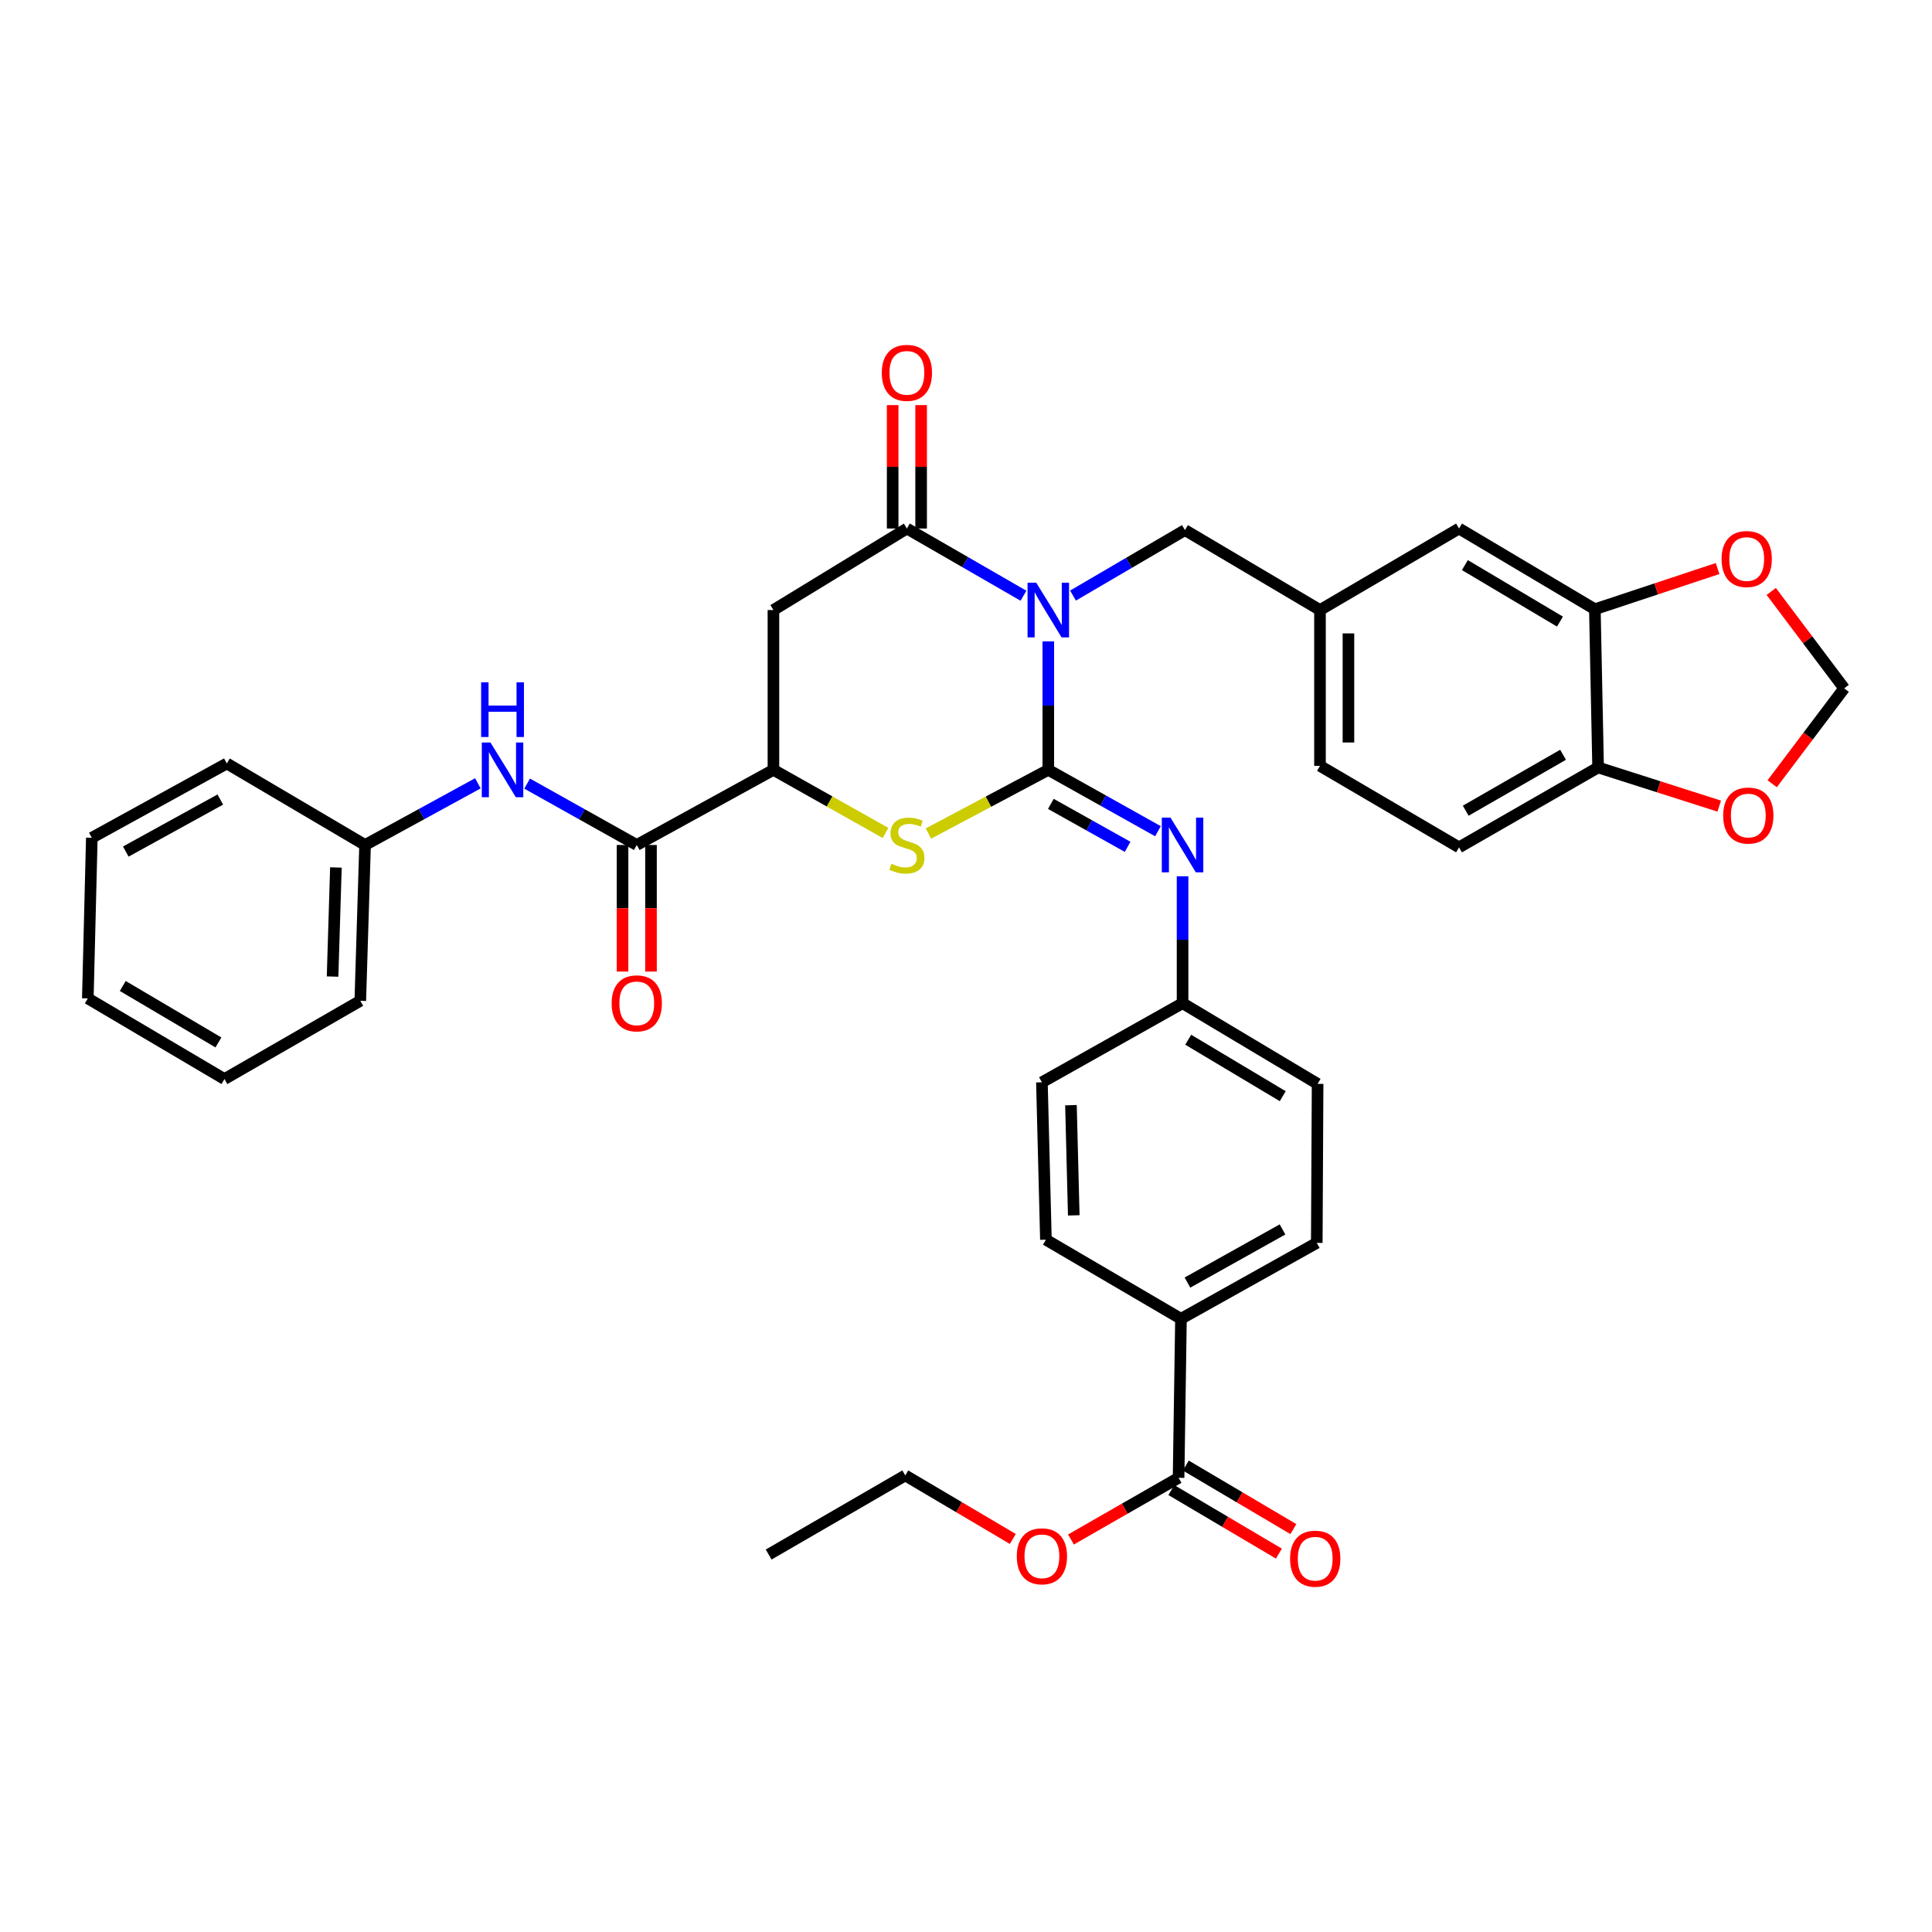 <?xml version='1.0' encoding='iso-8859-1'?>
<svg version='1.1' baseProfile='full'
              xmlns='http://www.w3.org/2000/svg'
                      xmlns:rdkit='http://www.rdkit.org/xml'
                      xmlns:xlink='http://www.w3.org/1999/xlink'
                  xml:space='preserve'
width='1000px' height='1000px' viewBox='0 0 1000 1000'>
<!-- END OF HEADER -->
<rect style='opacity:1.0;fill:#FFFFFF;stroke:none' width='1000' height='1000' x='0' y='0'> </rect>
<path class='bond-0' d='M 542.598,331.979 L 542.598,365.224' style='fill:none;fill-rule:evenodd;stroke:#0000FF;stroke-width:6px;stroke-linecap:butt;stroke-linejoin:miter;stroke-opacity:1' />
<path class='bond-0' d='M 542.598,365.224 L 542.598,398.468' style='fill:none;fill-rule:evenodd;stroke:#000000;stroke-width:6px;stroke-linecap:butt;stroke-linejoin:miter;stroke-opacity:1' />
<path class='bond-1' d='M 529.746,308.343 L 499.576,290.953' style='fill:none;fill-rule:evenodd;stroke:#0000FF;stroke-width:6px;stroke-linecap:butt;stroke-linejoin:miter;stroke-opacity:1' />
<path class='bond-1' d='M 499.576,290.953 L 469.406,273.562' style='fill:none;fill-rule:evenodd;stroke:#000000;stroke-width:6px;stroke-linecap:butt;stroke-linejoin:miter;stroke-opacity:1' />
<path class='bond-7' d='M 555.387,308.27 L 584.357,291.321' style='fill:none;fill-rule:evenodd;stroke:#0000FF;stroke-width:6px;stroke-linecap:butt;stroke-linejoin:miter;stroke-opacity:1' />
<path class='bond-7' d='M 584.357,291.321 L 613.327,274.372' style='fill:none;fill-rule:evenodd;stroke:#000000;stroke-width:6px;stroke-linecap:butt;stroke-linejoin:miter;stroke-opacity:1' />
<path class='bond-2' d='M 542.598,398.468 L 511.578,414.951' style='fill:none;fill-rule:evenodd;stroke:#000000;stroke-width:6px;stroke-linecap:butt;stroke-linejoin:miter;stroke-opacity:1' />
<path class='bond-2' d='M 511.578,414.951 L 480.558,431.434' style='fill:none;fill-rule:evenodd;stroke:#CCCC00;stroke-width:6px;stroke-linecap:butt;stroke-linejoin:miter;stroke-opacity:1' />
<path class='bond-5' d='M 542.598,398.468 L 570.98,414.351' style='fill:none;fill-rule:evenodd;stroke:#000000;stroke-width:6px;stroke-linecap:butt;stroke-linejoin:miter;stroke-opacity:1' />
<path class='bond-5' d='M 570.98,414.351 L 599.361,430.235' style='fill:none;fill-rule:evenodd;stroke:#0000FF;stroke-width:6px;stroke-linecap:butt;stroke-linejoin:miter;stroke-opacity:1' />
<path class='bond-5' d='M 543.92,416.086 L 563.787,427.204' style='fill:none;fill-rule:evenodd;stroke:#000000;stroke-width:6px;stroke-linecap:butt;stroke-linejoin:miter;stroke-opacity:1' />
<path class='bond-5' d='M 563.787,427.204 L 583.654,438.322' style='fill:none;fill-rule:evenodd;stroke:#0000FF;stroke-width:6px;stroke-linecap:butt;stroke-linejoin:miter;stroke-opacity:1' />
<path class='bond-3' d='M 469.406,273.562 L 400.329,315.751' style='fill:none;fill-rule:evenodd;stroke:#000000;stroke-width:6px;stroke-linecap:butt;stroke-linejoin:miter;stroke-opacity:1' />
<path class='bond-13' d='M 476.77,273.562 L 476.77,241.623' style='fill:none;fill-rule:evenodd;stroke:#000000;stroke-width:6px;stroke-linecap:butt;stroke-linejoin:miter;stroke-opacity:1' />
<path class='bond-13' d='M 476.77,241.623 L 476.77,209.684' style='fill:none;fill-rule:evenodd;stroke:#FF0000;stroke-width:6px;stroke-linecap:butt;stroke-linejoin:miter;stroke-opacity:1' />
<path class='bond-13' d='M 462.041,273.562 L 462.041,241.623' style='fill:none;fill-rule:evenodd;stroke:#000000;stroke-width:6px;stroke-linecap:butt;stroke-linejoin:miter;stroke-opacity:1' />
<path class='bond-13' d='M 462.041,241.623 L 462.041,209.684' style='fill:none;fill-rule:evenodd;stroke:#FF0000;stroke-width:6px;stroke-linecap:butt;stroke-linejoin:miter;stroke-opacity:1' />
<path class='bond-37' d='M 458.344,431.131 L 429.336,414.8' style='fill:none;fill-rule:evenodd;stroke:#CCCC00;stroke-width:6px;stroke-linecap:butt;stroke-linejoin:miter;stroke-opacity:1' />
<path class='bond-37' d='M 429.336,414.8 L 400.329,398.468' style='fill:none;fill-rule:evenodd;stroke:#000000;stroke-width:6px;stroke-linecap:butt;stroke-linejoin:miter;stroke-opacity:1' />
<path class='bond-4' d='M 400.329,315.751 L 400.329,398.468' style='fill:none;fill-rule:evenodd;stroke:#000000;stroke-width:6px;stroke-linecap:butt;stroke-linejoin:miter;stroke-opacity:1' />
<path class='bond-6' d='M 400.329,398.468 L 329.591,437.359' style='fill:none;fill-rule:evenodd;stroke:#000000;stroke-width:6px;stroke-linecap:butt;stroke-linejoin:miter;stroke-opacity:1' />
<path class='bond-21' d='M 612.092,453.567 L 612.092,486.408' style='fill:none;fill-rule:evenodd;stroke:#0000FF;stroke-width:6px;stroke-linecap:butt;stroke-linejoin:miter;stroke-opacity:1' />
<path class='bond-21' d='M 612.092,486.408 L 612.092,519.25' style='fill:none;fill-rule:evenodd;stroke:#000000;stroke-width:6px;stroke-linecap:butt;stroke-linejoin:miter;stroke-opacity:1' />
<path class='bond-8' d='M 329.591,437.359 L 301.218,421.477' style='fill:none;fill-rule:evenodd;stroke:#000000;stroke-width:6px;stroke-linecap:butt;stroke-linejoin:miter;stroke-opacity:1' />
<path class='bond-8' d='M 301.218,421.477 L 272.845,405.594' style='fill:none;fill-rule:evenodd;stroke:#0000FF;stroke-width:6px;stroke-linecap:butt;stroke-linejoin:miter;stroke-opacity:1' />
<path class='bond-18' d='M 322.227,437.359 L 322.227,470.121' style='fill:none;fill-rule:evenodd;stroke:#000000;stroke-width:6px;stroke-linecap:butt;stroke-linejoin:miter;stroke-opacity:1' />
<path class='bond-18' d='M 322.227,470.121 L 322.227,502.883' style='fill:none;fill-rule:evenodd;stroke:#FF0000;stroke-width:6px;stroke-linecap:butt;stroke-linejoin:miter;stroke-opacity:1' />
<path class='bond-18' d='M 336.956,437.359 L 336.956,470.121' style='fill:none;fill-rule:evenodd;stroke:#000000;stroke-width:6px;stroke-linecap:butt;stroke-linejoin:miter;stroke-opacity:1' />
<path class='bond-18' d='M 336.956,470.121 L 336.956,502.883' style='fill:none;fill-rule:evenodd;stroke:#FF0000;stroke-width:6px;stroke-linecap:butt;stroke-linejoin:miter;stroke-opacity:1' />
<path class='bond-19' d='M 613.327,274.372 L 683.222,315.751' style='fill:none;fill-rule:evenodd;stroke:#000000;stroke-width:6px;stroke-linecap:butt;stroke-linejoin:miter;stroke-opacity:1' />
<path class='bond-25' d='M 247.347,405.446 L 218.153,421.403' style='fill:none;fill-rule:evenodd;stroke:#0000FF;stroke-width:6px;stroke-linecap:butt;stroke-linejoin:miter;stroke-opacity:1' />
<path class='bond-25' d='M 218.153,421.403 L 188.959,437.359' style='fill:none;fill-rule:evenodd;stroke:#000000;stroke-width:6px;stroke-linecap:butt;stroke-linejoin:miter;stroke-opacity:1' />
<path class='bond-9' d='M 610.03,764.913 L 611.265,682.613' style='fill:none;fill-rule:evenodd;stroke:#000000;stroke-width:6px;stroke-linecap:butt;stroke-linejoin:miter;stroke-opacity:1' />
<path class='bond-20' d='M 606.284,771.253 L 634.118,787.696' style='fill:none;fill-rule:evenodd;stroke:#000000;stroke-width:6px;stroke-linecap:butt;stroke-linejoin:miter;stroke-opacity:1' />
<path class='bond-20' d='M 634.118,787.696 L 661.952,804.14' style='fill:none;fill-rule:evenodd;stroke:#FF0000;stroke-width:6px;stroke-linecap:butt;stroke-linejoin:miter;stroke-opacity:1' />
<path class='bond-20' d='M 613.776,758.572 L 641.61,775.016' style='fill:none;fill-rule:evenodd;stroke:#000000;stroke-width:6px;stroke-linecap:butt;stroke-linejoin:miter;stroke-opacity:1' />
<path class='bond-20' d='M 641.61,775.016 L 669.443,791.459' style='fill:none;fill-rule:evenodd;stroke:#FF0000;stroke-width:6px;stroke-linecap:butt;stroke-linejoin:miter;stroke-opacity:1' />
<path class='bond-27' d='M 610.03,764.913 L 582.18,780.875' style='fill:none;fill-rule:evenodd;stroke:#000000;stroke-width:6px;stroke-linecap:butt;stroke-linejoin:miter;stroke-opacity:1' />
<path class='bond-27' d='M 582.18,780.875 L 554.331,796.837' style='fill:none;fill-rule:evenodd;stroke:#FF0000;stroke-width:6px;stroke-linecap:butt;stroke-linejoin:miter;stroke-opacity:1' />
<path class='bond-10' d='M 825.499,315.342 L 755.195,273.562' style='fill:none;fill-rule:evenodd;stroke:#000000;stroke-width:6px;stroke-linecap:butt;stroke-linejoin:miter;stroke-opacity:1' />
<path class='bond-10' d='M 807.429,321.737 L 758.217,292.491' style='fill:none;fill-rule:evenodd;stroke:#000000;stroke-width:6px;stroke-linecap:butt;stroke-linejoin:miter;stroke-opacity:1' />
<path class='bond-12' d='M 825.499,315.342 L 857.261,304.807' style='fill:none;fill-rule:evenodd;stroke:#000000;stroke-width:6px;stroke-linecap:butt;stroke-linejoin:miter;stroke-opacity:1' />
<path class='bond-12' d='M 857.261,304.807 L 889.022,294.272' style='fill:none;fill-rule:evenodd;stroke:#FF0000;stroke-width:6px;stroke-linecap:butt;stroke-linejoin:miter;stroke-opacity:1' />
<path class='bond-38' d='M 825.499,315.342 L 827.177,397.232' style='fill:none;fill-rule:evenodd;stroke:#000000;stroke-width:6px;stroke-linecap:butt;stroke-linejoin:miter;stroke-opacity:1' />
<path class='bond-11' d='M 827.177,397.232 L 755.195,438.595' style='fill:none;fill-rule:evenodd;stroke:#000000;stroke-width:6px;stroke-linecap:butt;stroke-linejoin:miter;stroke-opacity:1' />
<path class='bond-11' d='M 809.041,390.667 L 758.655,419.62' style='fill:none;fill-rule:evenodd;stroke:#000000;stroke-width:6px;stroke-linecap:butt;stroke-linejoin:miter;stroke-opacity:1' />
<path class='bond-15' d='M 827.177,397.232 L 858.528,407.237' style='fill:none;fill-rule:evenodd;stroke:#000000;stroke-width:6px;stroke-linecap:butt;stroke-linejoin:miter;stroke-opacity:1' />
<path class='bond-15' d='M 858.528,407.237 L 889.879,417.242' style='fill:none;fill-rule:evenodd;stroke:#FF0000;stroke-width:6px;stroke-linecap:butt;stroke-linejoin:miter;stroke-opacity:1' />
<path class='bond-16' d='M 916.785,306.13 L 935.665,331.204' style='fill:none;fill-rule:evenodd;stroke:#FF0000;stroke-width:6px;stroke-linecap:butt;stroke-linejoin:miter;stroke-opacity:1' />
<path class='bond-16' d='M 935.665,331.204 L 954.545,356.279' style='fill:none;fill-rule:evenodd;stroke:#000000;stroke-width:6px;stroke-linecap:butt;stroke-linejoin:miter;stroke-opacity:1' />
<path class='bond-14' d='M 611.265,682.613 L 681.561,643.313' style='fill:none;fill-rule:evenodd;stroke:#000000;stroke-width:6px;stroke-linecap:butt;stroke-linejoin:miter;stroke-opacity:1' />
<path class='bond-14' d='M 614.623,663.862 L 663.83,636.352' style='fill:none;fill-rule:evenodd;stroke:#000000;stroke-width:6px;stroke-linecap:butt;stroke-linejoin:miter;stroke-opacity:1' />
<path class='bond-39' d='M 611.265,682.613 L 541.362,641.66' style='fill:none;fill-rule:evenodd;stroke:#000000;stroke-width:6px;stroke-linecap:butt;stroke-linejoin:miter;stroke-opacity:1' />
<path class='bond-40' d='M 917.279,405.662 L 935.912,380.971' style='fill:none;fill-rule:evenodd;stroke:#FF0000;stroke-width:6px;stroke-linecap:butt;stroke-linejoin:miter;stroke-opacity:1' />
<path class='bond-40' d='M 935.912,380.971 L 954.545,356.279' style='fill:none;fill-rule:evenodd;stroke:#000000;stroke-width:6px;stroke-linecap:butt;stroke-linejoin:miter;stroke-opacity:1' />
<path class='bond-17' d='M 755.195,273.562 L 683.222,315.751' style='fill:none;fill-rule:evenodd;stroke:#000000;stroke-width:6px;stroke-linecap:butt;stroke-linejoin:miter;stroke-opacity:1' />
<path class='bond-26' d='M 683.222,315.751 L 683.222,396.406' style='fill:none;fill-rule:evenodd;stroke:#000000;stroke-width:6px;stroke-linecap:butt;stroke-linejoin:miter;stroke-opacity:1' />
<path class='bond-26' d='M 697.951,327.849 L 697.951,384.308' style='fill:none;fill-rule:evenodd;stroke:#000000;stroke-width:6px;stroke-linecap:butt;stroke-linejoin:miter;stroke-opacity:1' />
<path class='bond-28' d='M 612.092,519.25 L 539.292,560.195' style='fill:none;fill-rule:evenodd;stroke:#000000;stroke-width:6px;stroke-linecap:butt;stroke-linejoin:miter;stroke-opacity:1' />
<path class='bond-29' d='M 612.092,519.25 L 681.987,561.005' style='fill:none;fill-rule:evenodd;stroke:#000000;stroke-width:6px;stroke-linecap:butt;stroke-linejoin:miter;stroke-opacity:1' />
<path class='bond-29' d='M 615.023,538.157 L 663.949,567.386' style='fill:none;fill-rule:evenodd;stroke:#000000;stroke-width:6px;stroke-linecap:butt;stroke-linejoin:miter;stroke-opacity:1' />
<path class='bond-22' d='M 755.195,438.595 L 683.222,396.406' style='fill:none;fill-rule:evenodd;stroke:#000000;stroke-width:6px;stroke-linecap:butt;stroke-linejoin:miter;stroke-opacity:1' />
<path class='bond-23' d='M 541.362,641.66 L 539.292,560.195' style='fill:none;fill-rule:evenodd;stroke:#000000;stroke-width:6px;stroke-linecap:butt;stroke-linejoin:miter;stroke-opacity:1' />
<path class='bond-23' d='M 555.776,629.066 L 554.327,572.041' style='fill:none;fill-rule:evenodd;stroke:#000000;stroke-width:6px;stroke-linecap:butt;stroke-linejoin:miter;stroke-opacity:1' />
<path class='bond-24' d='M 681.561,643.313 L 681.987,561.005' style='fill:none;fill-rule:evenodd;stroke:#000000;stroke-width:6px;stroke-linecap:butt;stroke-linejoin:miter;stroke-opacity:1' />
<path class='bond-31' d='M 188.959,437.359 L 186.488,518.014' style='fill:none;fill-rule:evenodd;stroke:#000000;stroke-width:6px;stroke-linecap:butt;stroke-linejoin:miter;stroke-opacity:1' />
<path class='bond-31' d='M 173.867,449.007 L 172.137,505.465' style='fill:none;fill-rule:evenodd;stroke:#000000;stroke-width:6px;stroke-linecap:butt;stroke-linejoin:miter;stroke-opacity:1' />
<path class='bond-32' d='M 188.959,437.359 L 117.411,395.171' style='fill:none;fill-rule:evenodd;stroke:#000000;stroke-width:6px;stroke-linecap:butt;stroke-linejoin:miter;stroke-opacity:1' />
<path class='bond-30' d='M 524.239,796.565 L 496.401,780.121' style='fill:none;fill-rule:evenodd;stroke:#FF0000;stroke-width:6px;stroke-linecap:butt;stroke-linejoin:miter;stroke-opacity:1' />
<path class='bond-30' d='M 496.401,780.121 L 468.563,763.677' style='fill:none;fill-rule:evenodd;stroke:#000000;stroke-width:6px;stroke-linecap:butt;stroke-linejoin:miter;stroke-opacity:1' />
<path class='bond-33' d='M 468.563,763.677 L 397.858,804.63' style='fill:none;fill-rule:evenodd;stroke:#000000;stroke-width:6px;stroke-linecap:butt;stroke-linejoin:miter;stroke-opacity:1' />
<path class='bond-34' d='M 186.488,518.014 L 116.176,558.518' style='fill:none;fill-rule:evenodd;stroke:#000000;stroke-width:6px;stroke-linecap:butt;stroke-linejoin:miter;stroke-opacity:1' />
<path class='bond-35' d='M 117.411,395.171 L 47.525,433.636' style='fill:none;fill-rule:evenodd;stroke:#000000;stroke-width:6px;stroke-linecap:butt;stroke-linejoin:miter;stroke-opacity:1' />
<path class='bond-35' d='M 114.03,413.844 L 65.11,440.77' style='fill:none;fill-rule:evenodd;stroke:#000000;stroke-width:6px;stroke-linecap:butt;stroke-linejoin:miter;stroke-opacity:1' />
<path class='bond-41' d='M 116.176,558.518 L 45.455,516.762' style='fill:none;fill-rule:evenodd;stroke:#000000;stroke-width:6px;stroke-linecap:butt;stroke-linejoin:miter;stroke-opacity:1' />
<path class='bond-41' d='M 113.056,539.571 L 63.551,510.343' style='fill:none;fill-rule:evenodd;stroke:#000000;stroke-width:6px;stroke-linecap:butt;stroke-linejoin:miter;stroke-opacity:1' />
<path class='bond-36' d='M 47.525,433.636 L 45.455,516.762' style='fill:none;fill-rule:evenodd;stroke:#000000;stroke-width:6px;stroke-linecap:butt;stroke-linejoin:miter;stroke-opacity:1' />
<path  class='atom-0' d='M 536.338 301.591
L 545.618 316.591
Q 546.538 318.071, 548.018 320.751
Q 549.498 323.431, 549.578 323.591
L 549.578 301.591
L 553.338 301.591
L 553.338 329.911
L 549.458 329.911
L 539.498 313.511
Q 538.338 311.591, 537.098 309.391
Q 535.898 307.191, 535.538 306.511
L 535.538 329.911
L 531.858 329.911
L 531.858 301.591
L 536.338 301.591
' fill='#0000FF'/>
<path  class='atom-3' d='M 461.406 447.079
Q 461.726 447.199, 463.046 447.759
Q 464.366 448.319, 465.806 448.679
Q 467.286 448.999, 468.726 448.999
Q 471.406 448.999, 472.966 447.719
Q 474.526 446.399, 474.526 444.119
Q 474.526 442.559, 473.726 441.599
Q 472.966 440.639, 471.766 440.119
Q 470.566 439.599, 468.566 438.999
Q 466.046 438.239, 464.526 437.519
Q 463.046 436.799, 461.966 435.279
Q 460.926 433.759, 460.926 431.199
Q 460.926 427.639, 463.326 425.439
Q 465.766 423.239, 470.566 423.239
Q 473.846 423.239, 477.566 424.799
L 476.646 427.879
Q 473.246 426.479, 470.686 426.479
Q 467.926 426.479, 466.406 427.639
Q 464.886 428.759, 464.926 430.719
Q 464.926 432.239, 465.686 433.159
Q 466.486 434.079, 467.606 434.599
Q 468.766 435.119, 470.686 435.719
Q 473.246 436.519, 474.766 437.319
Q 476.286 438.119, 477.366 439.759
Q 478.486 441.359, 478.486 444.119
Q 478.486 448.039, 475.846 450.159
Q 473.246 452.239, 468.886 452.239
Q 466.366 452.239, 464.446 451.679
Q 462.566 451.159, 460.326 450.239
L 461.406 447.079
' fill='#CCCC00'/>
<path  class='atom-6' d='M 605.832 423.199
L 615.112 438.199
Q 616.032 439.679, 617.512 442.359
Q 618.992 445.039, 619.072 445.199
L 619.072 423.199
L 622.832 423.199
L 622.832 451.519
L 618.952 451.519
L 608.992 435.119
Q 607.832 433.199, 606.592 430.999
Q 605.392 428.799, 605.032 428.119
L 605.032 451.519
L 601.352 451.519
L 601.352 423.199
L 605.832 423.199
' fill='#0000FF'/>
<path  class='atom-9' d='M 253.854 384.308
L 263.134 399.308
Q 264.054 400.788, 265.534 403.468
Q 267.014 406.148, 267.094 406.308
L 267.094 384.308
L 270.854 384.308
L 270.854 412.628
L 266.974 412.628
L 257.014 396.228
Q 255.854 394.308, 254.614 392.108
Q 253.414 389.908, 253.054 389.228
L 253.054 412.628
L 249.374 412.628
L 249.374 384.308
L 253.854 384.308
' fill='#0000FF'/>
<path  class='atom-9' d='M 249.034 353.156
L 252.874 353.156
L 252.874 365.196
L 267.354 365.196
L 267.354 353.156
L 271.194 353.156
L 271.194 381.476
L 267.354 381.476
L 267.354 368.396
L 252.874 368.396
L 252.874 381.476
L 249.034 381.476
L 249.034 353.156
' fill='#0000FF'/>
<path  class='atom-13' d='M 891.092 289.353
Q 891.092 282.553, 894.452 278.753
Q 897.812 274.953, 904.092 274.953
Q 910.372 274.953, 913.732 278.753
Q 917.092 282.553, 917.092 289.353
Q 917.092 296.233, 913.692 300.153
Q 910.292 304.033, 904.092 304.033
Q 897.852 304.033, 894.452 300.153
Q 891.092 296.273, 891.092 289.353
M 904.092 300.833
Q 908.412 300.833, 910.732 297.953
Q 913.092 295.033, 913.092 289.353
Q 913.092 283.793, 910.732 280.993
Q 908.412 278.153, 904.092 278.153
Q 899.772 278.153, 897.412 280.953
Q 895.092 283.753, 895.092 289.353
Q 895.092 295.073, 897.412 297.953
Q 899.772 300.833, 904.092 300.833
' fill='#FF0000'/>
<path  class='atom-14' d='M 456.406 192.988
Q 456.406 186.188, 459.766 182.388
Q 463.126 178.588, 469.406 178.588
Q 475.686 178.588, 479.046 182.388
Q 482.406 186.188, 482.406 192.988
Q 482.406 199.868, 479.006 203.788
Q 475.606 207.668, 469.406 207.668
Q 463.166 207.668, 459.766 203.788
Q 456.406 199.908, 456.406 192.988
M 469.406 204.468
Q 473.726 204.468, 476.046 201.588
Q 478.406 198.668, 478.406 192.988
Q 478.406 187.428, 476.046 184.628
Q 473.726 181.788, 469.406 181.788
Q 465.086 181.788, 462.726 184.588
Q 460.406 187.388, 460.406 192.988
Q 460.406 198.708, 462.726 201.588
Q 465.086 204.468, 469.406 204.468
' fill='#FF0000'/>
<path  class='atom-16' d='M 891.919 422.122
Q 891.919 415.322, 895.279 411.522
Q 898.639 407.722, 904.919 407.722
Q 911.199 407.722, 914.559 411.522
Q 917.919 415.322, 917.919 422.122
Q 917.919 429.002, 914.519 432.922
Q 911.119 436.802, 904.919 436.802
Q 898.679 436.802, 895.279 432.922
Q 891.919 429.042, 891.919 422.122
M 904.919 433.602
Q 909.239 433.602, 911.559 430.722
Q 913.919 427.802, 913.919 422.122
Q 913.919 416.562, 911.559 413.762
Q 909.239 410.922, 904.919 410.922
Q 900.599 410.922, 898.239 413.722
Q 895.919 416.522, 895.919 422.122
Q 895.919 427.842, 898.239 430.722
Q 900.599 433.602, 904.919 433.602
' fill='#FF0000'/>
<path  class='atom-19' d='M 316.591 519.33
Q 316.591 512.53, 319.951 508.73
Q 323.311 504.93, 329.591 504.93
Q 335.871 504.93, 339.231 508.73
Q 342.591 512.53, 342.591 519.33
Q 342.591 526.21, 339.191 530.13
Q 335.791 534.01, 329.591 534.01
Q 323.351 534.01, 319.951 530.13
Q 316.591 526.25, 316.591 519.33
M 329.591 530.81
Q 333.911 530.81, 336.231 527.93
Q 338.591 525.01, 338.591 519.33
Q 338.591 513.77, 336.231 510.97
Q 333.911 508.13, 329.591 508.13
Q 325.271 508.13, 322.911 510.93
Q 320.591 513.73, 320.591 519.33
Q 320.591 525.05, 322.911 527.93
Q 325.271 530.81, 329.591 530.81
' fill='#FF0000'/>
<path  class='atom-21' d='M 667.751 806.772
Q 667.751 799.972, 671.111 796.172
Q 674.471 792.372, 680.751 792.372
Q 687.031 792.372, 690.391 796.172
Q 693.751 799.972, 693.751 806.772
Q 693.751 813.652, 690.351 817.572
Q 686.951 821.452, 680.751 821.452
Q 674.511 821.452, 671.111 817.572
Q 667.751 813.692, 667.751 806.772
M 680.751 818.252
Q 685.071 818.252, 687.391 815.372
Q 689.751 812.452, 689.751 806.772
Q 689.751 801.212, 687.391 798.412
Q 685.071 795.572, 680.751 795.572
Q 676.431 795.572, 674.071 798.372
Q 671.751 801.172, 671.751 806.772
Q 671.751 812.492, 674.071 815.372
Q 676.431 818.252, 680.751 818.252
' fill='#FF0000'/>
<path  class='atom-28' d='M 526.292 805.537
Q 526.292 798.737, 529.652 794.937
Q 533.012 791.137, 539.292 791.137
Q 545.572 791.137, 548.932 794.937
Q 552.292 798.737, 552.292 805.537
Q 552.292 812.417, 548.892 816.337
Q 545.492 820.217, 539.292 820.217
Q 533.052 820.217, 529.652 816.337
Q 526.292 812.457, 526.292 805.537
M 539.292 817.017
Q 543.612 817.017, 545.932 814.137
Q 548.292 811.217, 548.292 805.537
Q 548.292 799.977, 545.932 797.177
Q 543.612 794.337, 539.292 794.337
Q 534.972 794.337, 532.612 797.137
Q 530.292 799.937, 530.292 805.537
Q 530.292 811.257, 532.612 814.137
Q 534.972 817.017, 539.292 817.017
' fill='#FF0000'/>
</svg>
